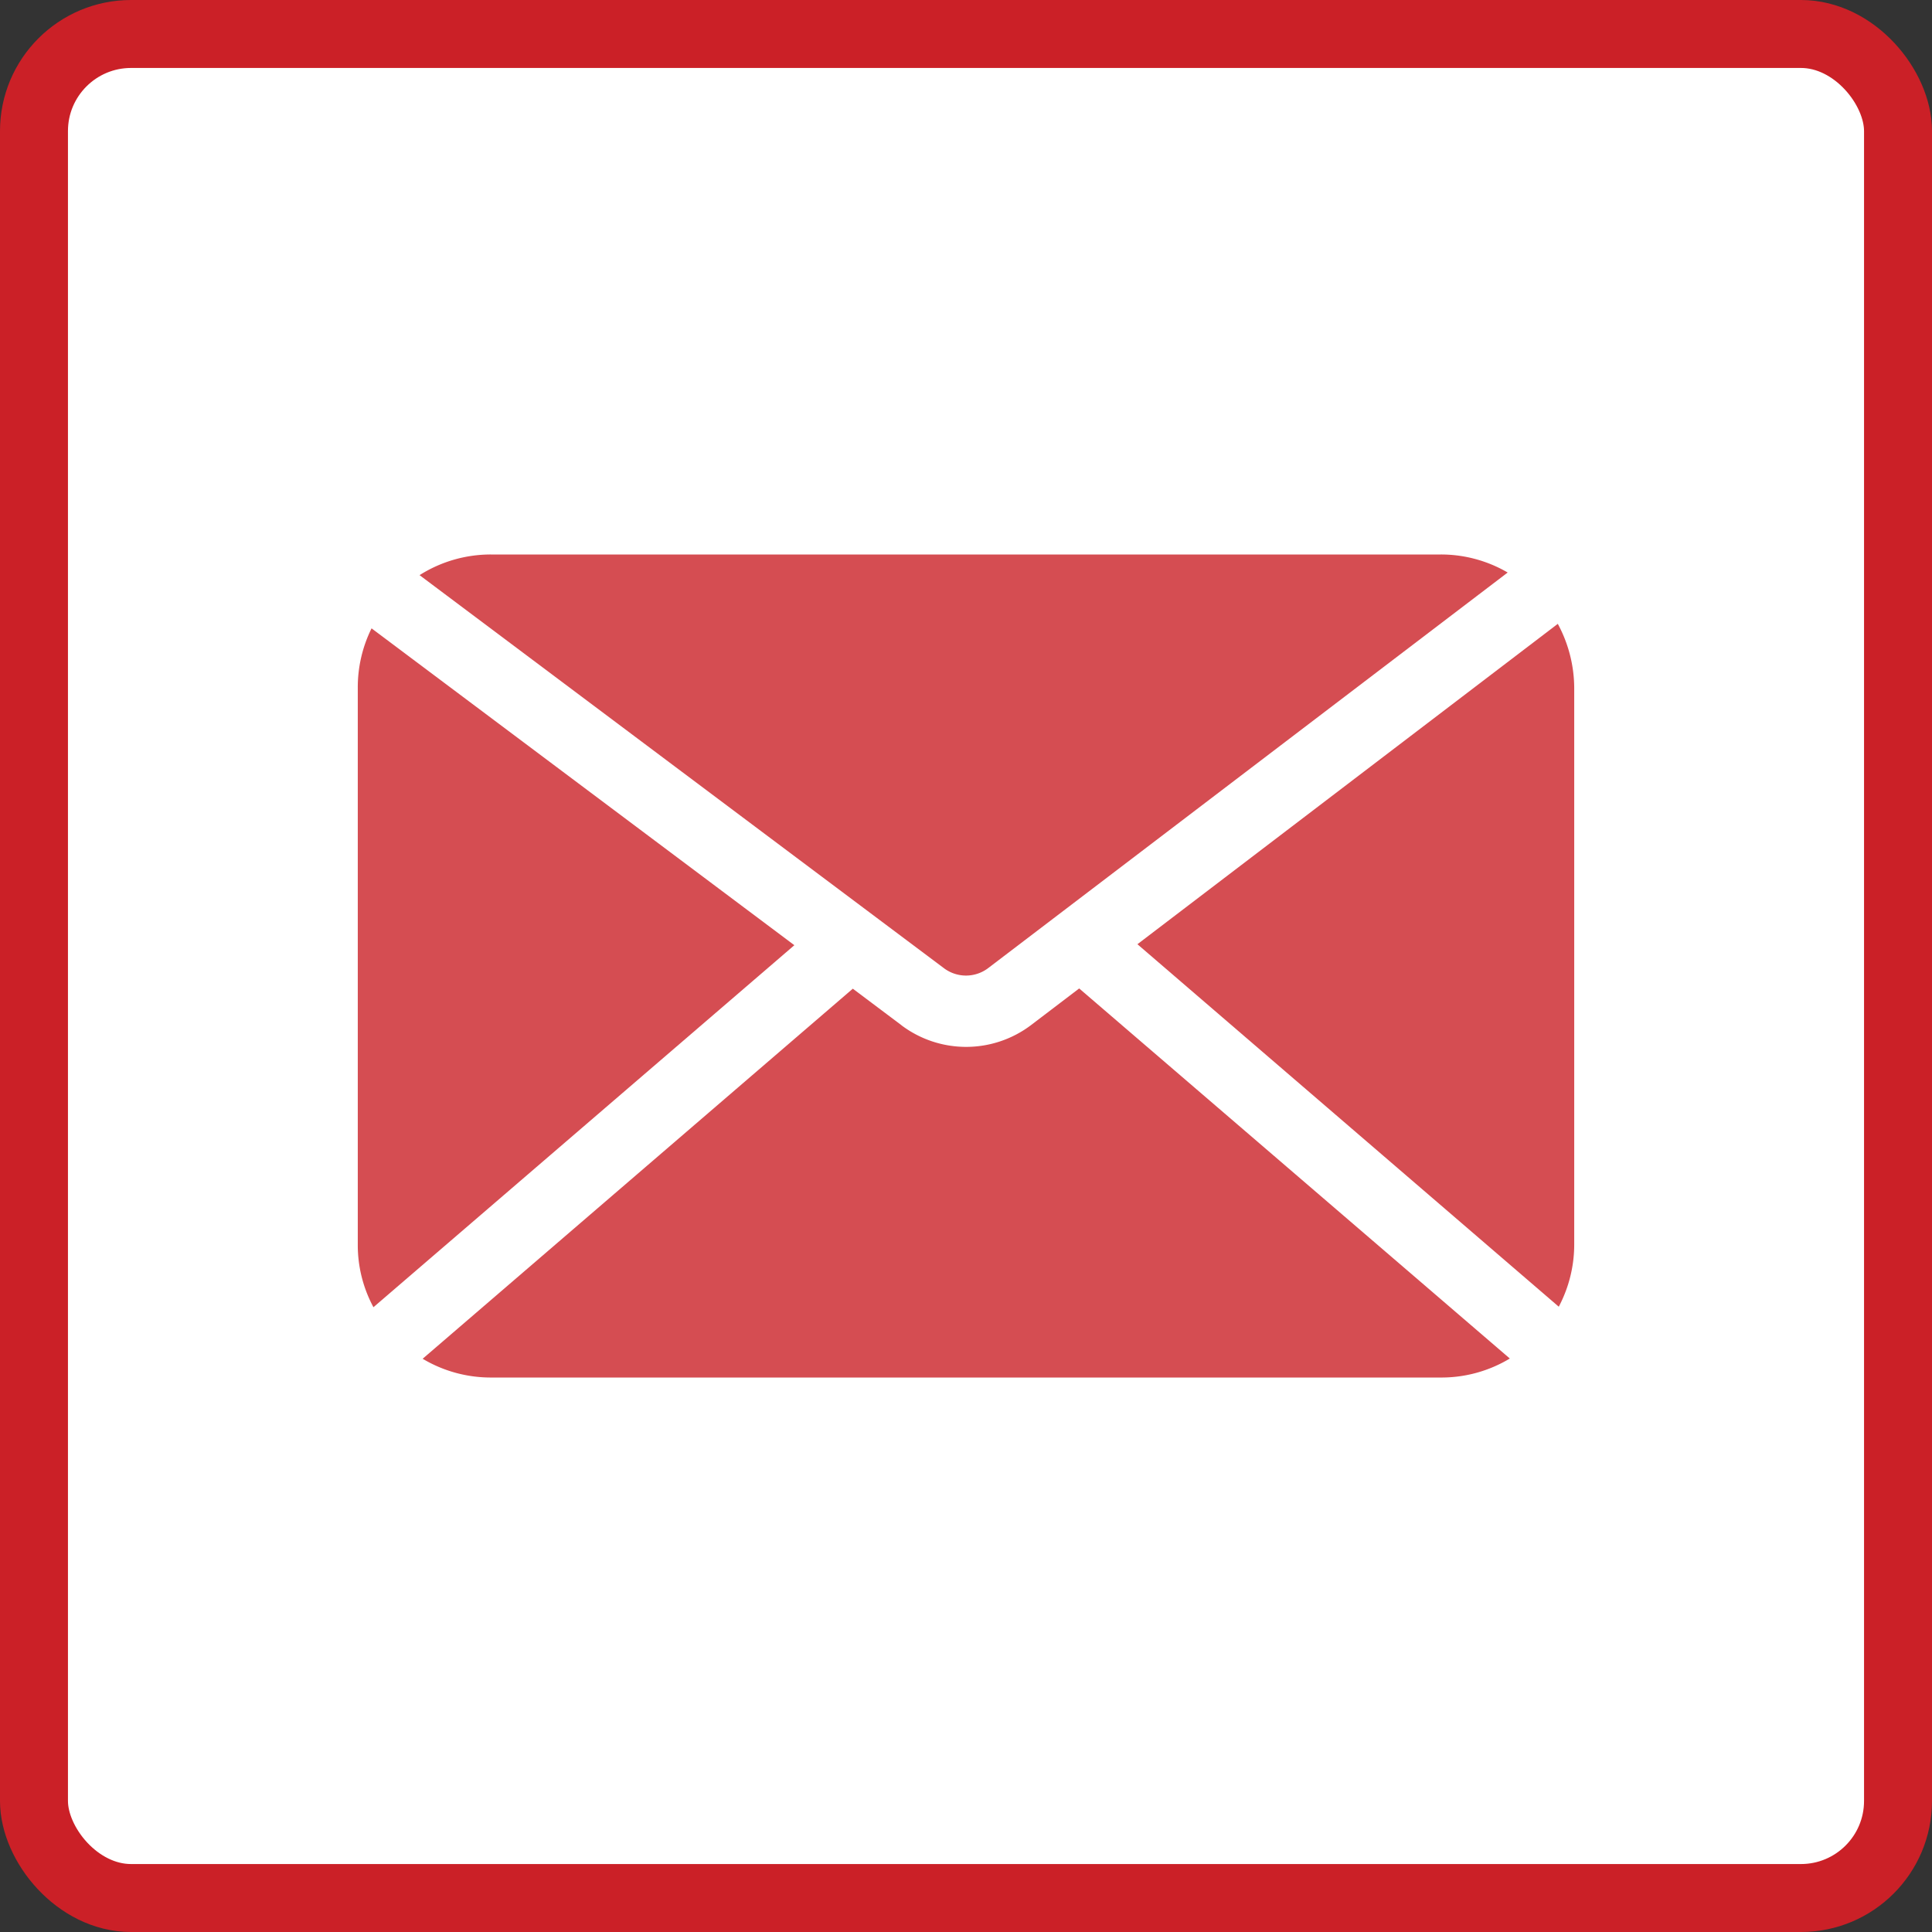 <svg xmlns="http://www.w3.org/2000/svg" viewBox="0 0 1990 1990"><rect x="0" y="0" width="1990" height="1990" fill="#333333" stroke="none"/><defs><style>.a1d4be1b-b6a1-4ade-aa6a-94cf7ac72198{fill:#fff;stroke:#cb2027;stroke-miterlimit:10;stroke-width:70px;}.e5cb3c3c-ea01-4637-a147-61d69f324e13{opacity:0.8;}.a623c3c2-9954-4ce3-acf9-796c3cb56998{fill:#cb2027;}</style></defs><g id="abcb4ad1-a5d6-405e-8164-77d33c0c2b6f" data-name="Layer 1"><rect class="a1d4be1b-b6a1-4ade-aa6a-94cf7ac72198" x="35" y="35" width="1920" height="1920" rx="100"/></g><g id="f1727cd7-5cbe-4a9c-8411-665255c76274" data-name="Layer 2"><g class="e5cb3c3c-ea01-4637-a147-61d69f324e13"><path class="a623c3c2-9954-4ce3-acf9-796c3cb56998" d="M1647.86,685.86l-433,330,434,373.36a137.18,137.18,0,0,0,15.91-63.86v-574A140.26,140.26,0,0,0,1647.86,685.86Z" transform="translate(-43.29 -43.29)"/><path class="a623c3c2-9954-4ce3-acf9-796c3cb56998" d="M1527.49,614.42H548.85a137,137,0,0,0-73.4,21.28l540.21,404.92a37.8,37.8,0,0,0,45.26,0L1596.24,633A136.41,136.41,0,0,0,1527.49,614.42Z" transform="translate(-43.29 -43.29)"/><path class="a623c3c2-9954-4ce3-acf9-796c3cb56998" d="M1154.87,1061.41l-50.15,38.17a110.84,110.84,0,0,1-132.61,0l-.24-.25-50.16-37.67L478.63,1442.84a136.83,136.83,0,0,0,70.22,19.33h978.89a136.36,136.36,0,0,0,70.7-19.58Z" transform="translate(-43.29 -43.29)"/><path class="a623c3c2-9954-4ce3-acf9-796c3cb56998" d="M426,690.51a136.8,136.8,0,0,0-14.19,60.92v574.22a134.75,134.75,0,0,0,16.14,64.1l433.54-372.87Z" transform="translate(-43.29 -43.29)"/></g></g></svg>